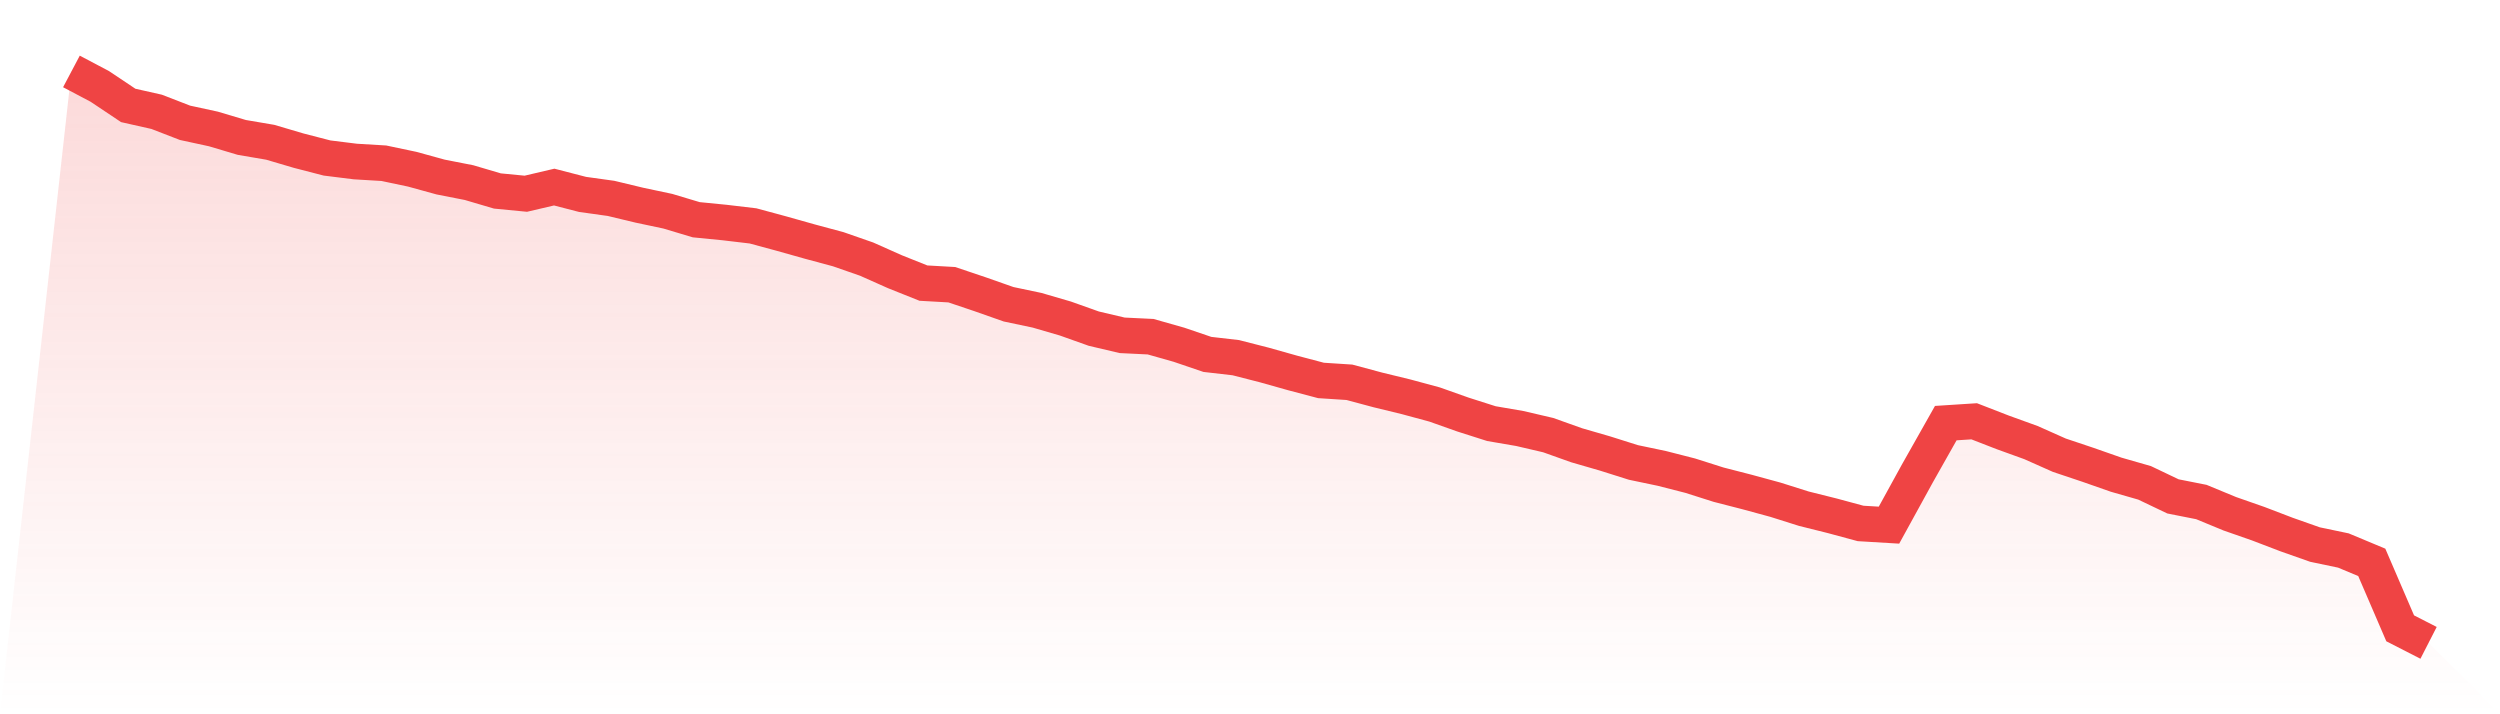 <svg viewBox="0 0 140 40" xmlns="http://www.w3.org/2000/svg">
<defs>
<linearGradient id="gradient" x1="0" x2="0" y1="0" y2="1">
<stop offset="0%" stop-color="#ef4444" stop-opacity="0.2"/>
<stop offset="100%" stop-color="#ef4444" stop-opacity="0"/>
</linearGradient>
</defs>
<path d="M4,4 L4,4 L5.59,4.84 L7.181,5.904 L8.771,6.262 L10.361,6.877 L11.952,7.222 L13.542,7.696 L15.133,7.967 L16.723,8.436 L18.313,8.848 L19.904,9.046 L21.494,9.141 L23.084,9.476 L24.675,9.914 L26.265,10.226 L27.855,10.695 L29.446,10.849 L31.036,10.476 L32.627,10.888 L34.217,11.109 L35.807,11.491 L37.398,11.828 L38.988,12.305 L40.578,12.462 L42.169,12.65 L43.759,13.08 L45.349,13.528 L46.94,13.956 L48.53,14.51 L50.12,15.218 L51.711,15.854 L53.301,15.944 L54.892,16.48 L56.482,17.039 L58.072,17.374 L59.663,17.838 L61.253,18.404 L62.843,18.778 L64.434,18.855 L66.024,19.306 L67.614,19.847 L69.205,20.03 L70.795,20.437 L72.386,20.885 L73.976,21.305 L75.566,21.408 L77.157,21.835 L78.747,22.222 L80.337,22.652 L81.928,23.216 L83.518,23.723 L85.108,23.996 L86.699,24.367 L88.289,24.934 L89.88,25.395 L91.47,25.897 L93.06,26.23 L94.651,26.637 L96.241,27.142 L97.831,27.551 L99.422,27.984 L101.012,28.486 L102.602,28.883 L104.193,29.313 L105.783,29.408 L107.374,26.511 L108.964,23.695 L110.554,23.592 L112.145,24.21 L113.735,24.785 L115.325,25.493 L116.916,26.026 L118.506,26.583 L120.096,27.039 L121.687,27.798 L123.277,28.113 L124.867,28.77 L126.458,29.326 L128.048,29.934 L129.639,30.495 L131.229,30.828 L132.819,31.492 L134.41,35.186 L136,36 L140,40 L0,40 z" fill="url(#gradient)"/>
<path d="M4,4 L4,4 L5.59,4.84 L7.181,5.904 L8.771,6.262 L10.361,6.877 L11.952,7.222 L13.542,7.696 L15.133,7.967 L16.723,8.436 L18.313,8.848 L19.904,9.046 L21.494,9.141 L23.084,9.476 L24.675,9.914 L26.265,10.226 L27.855,10.695 L29.446,10.849 L31.036,10.476 L32.627,10.888 L34.217,11.109 L35.807,11.491 L37.398,11.828 L38.988,12.305 L40.578,12.462 L42.169,12.65 L43.759,13.08 L45.349,13.528 L46.94,13.956 L48.53,14.51 L50.12,15.218 L51.711,15.854 L53.301,15.944 L54.892,16.48 L56.482,17.039 L58.072,17.374 L59.663,17.838 L61.253,18.404 L62.843,18.778 L64.434,18.855 L66.024,19.306 L67.614,19.847 L69.205,20.03 L70.795,20.437 L72.386,20.885 L73.976,21.305 L75.566,21.408 L77.157,21.835 L78.747,22.222 L80.337,22.652 L81.928,23.216 L83.518,23.723 L85.108,23.996 L86.699,24.367 L88.289,24.934 L89.88,25.395 L91.47,25.897 L93.06,26.23 L94.651,26.637 L96.241,27.142 L97.831,27.551 L99.422,27.984 L101.012,28.486 L102.602,28.883 L104.193,29.313 L105.783,29.408 L107.374,26.511 L108.964,23.695 L110.554,23.592 L112.145,24.21 L113.735,24.785 L115.325,25.493 L116.916,26.026 L118.506,26.583 L120.096,27.039 L121.687,27.798 L123.277,28.113 L124.867,28.77 L126.458,29.326 L128.048,29.934 L129.639,30.495 L131.229,30.828 L132.819,31.492 L134.41,35.186 L136,36" fill="none" stroke="#ef4444" stroke-width="2"/>
</svg>